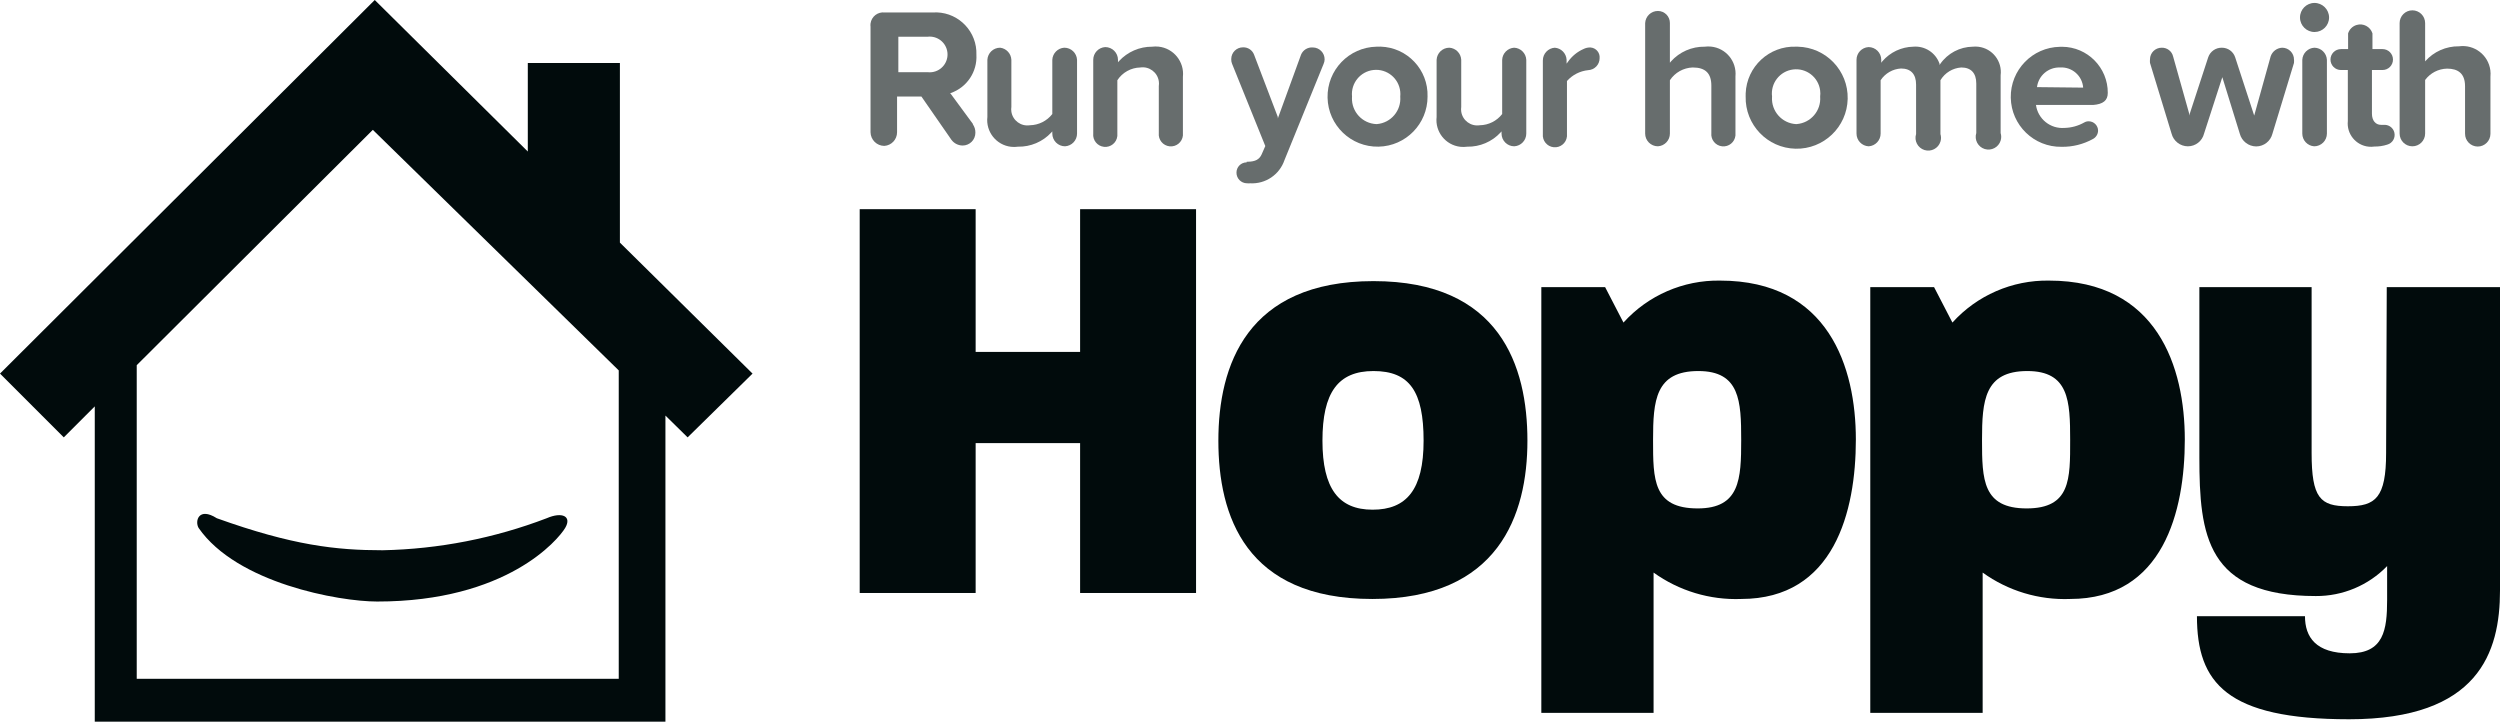 <?xml version="1.0" encoding="UTF-8"?><svg id="b" xmlns="http://www.w3.org/2000/svg" width="339.516" height="98.009" viewBox="0 0 339.516 98.009"><defs><style>.e{opacity:.6;}.f{fill:#010b0c;stroke-width:0px;}</style></defs><g id="c"><g id="d"><path class="f" d="M146.685,80.531v-20.354h-14.187v20.354h-15.746V28.408h15.746v19.384h14.187v-19.384h15.746v52.123h-15.746Z"/><path class="f" d="M186.37,81.345c-17.218,0-20.908-11.311-20.908-21.497s3.846-21.67,21.064-21.67,20.908,11.571,20.908,21.67-3.932,21.497-21.064,21.497ZM186.526,50.39c-4.833,0-6.929,2.945-6.929,9.458s2.217,9.371,6.808,9.371,6.929-2.702,6.929-9.371-1.888-9.458-6.808-9.458Z"/><path class="f" d="M236.466,81.345c-4.255.16-8.442-1.101-11.9-3.586v19.054h-15.244v-57.822h8.661l2.494,4.816c3.347-3.699,8.125-5.776,13.113-5.699,14.759,0,18.448,11.814,18.448,21.583s-2.945,21.653-15.573,21.653ZM230.645,50.39c-5.838,0-6.149,4.001-6.149,9.371s0,9.285,6.063,9.285c5.734,0,5.907-3.984,5.907-9.285s-.173-9.371-5.82-9.371Z"/><path class="f" d="M281.14,81.345c-4.25.165-8.433-1.098-11.883-3.586v19.054h-15.261v-57.822h8.661l2.494,4.816c3.347-3.699,8.125-5.776,13.113-5.699,14.759,0,18.448,11.814,18.448,21.583s-2.945,21.653-15.573,21.653ZM275.32,50.39c-5.82,0-6.149,4.001-6.149,9.371s.087,9.285,6.063,9.285,5.907-3.984,5.907-9.285-.156-9.371-5.82-9.371Z"/><path class="f" d="M339.516,80.185c0,8.384-2.875,17.495-20.492,17.495-16.647,0-20.665-4.954-20.665-13.996h14.672c0,2.841,1.472,5.041,6.08,5.041s5.075-3.17,5.075-7.241v-4.608c-2.536,2.623-6.035,4.093-9.683,4.071-14.828,0-15.815-8.228-15.815-18.829v-23.125h15.244v22.519c0,6.097,1.161,7.241,4.92,7.241s5.197-1.143,5.197-7.241l.087-22.519h15.382v41.192Z"/><path class="f" d="M26.971,71.697c5.197,7.501,19.054,9.995,24.251,9.995,17.634,0,24.598-8.419,25.533-9.995s-.398-2.235-2.512-1.316c-7.12,2.721-14.656,4.192-22.276,4.348-6.305,0-12.229-.658-22.519-4.348-2.477-1.576-3.014.398-2.477,1.316Z"/><path class="f" d="M84.186,32.947V8.557h-12.507v12.022L50.893,0,0,50.737l8.661,8.661,4.209-4.209v42.821h77.5v-41.573l3.014,2.962,8.817-8.661-18.015-17.79ZM84.03,92.189H18.569v-42.595l32.063-31.96,33.397,32.67v41.885Z"/><g class="e"><path class="f" d="M132.169,16.889l-3.135-4.261h.104c2.183-.768,3.595-2.886,3.464-5.197.105-3.069-2.298-5.642-5.367-5.748-.209-.007-.418-.003-.627.014h-6.444c-.949-.123-1.817.547-1.94,1.496-.019.148-.019.297,0,.444v14.325c.019,1.023.848,1.844,1.871,1.853.976-.064,1.734-.875,1.732-1.853v-4.85h3.309l4.071,5.872c.356.486.922.775,1.524.78.957,0,1.732-.776,1.732-1.732.013-.422-.115-.836-.364-1.178l.069.035ZM125.967,9.804h-3.967v-4.816h3.967c1.33-.16,2.537.789,2.697,2.118s-.789,2.537-2.118,2.697c-.192.023-.386.023-.579,0Z"/><path class="f" d="M135.824,6.479c-.924-.001-1.686.723-1.732,1.646v7.76c-.232,2.005,1.206,3.819,3.212,4.05.314.036.632.032.946-.014,1.712.032,3.357-.667,4.521-1.923l.139-.156v.294c0,.957.776,1.732,1.732,1.732.916-.055,1.63-.815,1.628-1.732v-10.012c-.046-.923-.808-1.647-1.732-1.646-.883.052-1.586.762-1.628,1.646v7.362h0c-.733.943-1.854,1.503-3.049,1.524-1.201.185-2.324-.638-2.509-1.839-.033-.217-.034-.438-.002-.655v-6.392c-.036-.848-.682-1.545-1.524-1.646Z"/><path class="f" d="M154.861,9.163c1.212-.177,2.337.662,2.514,1.874.032.217.031.438-.002.655v6.375c-.093.904.564,1.712,1.468,1.806s1.712-.564,1.806-1.468c.012-.112.012-.225,0-.337v-7.639c.217-2.045-1.264-3.88-3.31-4.097-.288-.031-.578-.028-.865.009-1.71-.012-3.346.699-4.504,1.957l-.139.156v-.329c0-.957-.776-1.732-1.732-1.732-.916.055-1.63.815-1.628,1.732v10.012c-.093.904.564,1.712,1.468,1.806s1.712-.564,1.806-1.468c.012-.112.012-.225,0-.337v-7.241h0c.688-1.058,1.856-1.707,3.118-1.732Z"/><path class="f" d="M169.307,22.051c-.765,0-1.386.62-1.386,1.386h0c-.01.794.626,1.446,1.42,1.455.018,0,.035,0,.053,0,.127.016.255.016.381,0,2.081.119,3.986-1.163,4.66-3.135l5.318-13.078c.087-.191.134-.397.139-.606.01-.89-.704-1.619-1.593-1.628-.012,0-.023,0-.035,0-.683-.043-1.317.354-1.576.987l-3.153,8.661v-.208l-3.222-8.453c-.23-.62-.829-1.024-1.49-1.005-.88-.01-1.601.696-1.611,1.576,0,.017,0,.035,0,.052-.006.201.03.402.104.589l4.521,11.19-.502,1.143c-.312.676-.849.97-1.871.987h-.156v.087Z"/><path class="f" d="M186.941,6.34c-3.749.077-6.727,3.178-6.65,6.927.077,3.749,3.178,6.727,6.927,6.65,3.702-.076,6.66-3.102,6.652-6.805.11-3.634-2.746-6.669-6.38-6.779-.183-.006-.366-.003-.549.006ZM186.941,16.855c-1.912-.07-3.405-1.677-3.335-3.589.002-.051.005-.102.009-.152-.186-1.808,1.129-3.425,2.937-3.611,1.808-.186,3.425,1.129,3.611,2.937.023.224.023.45,0,.674.157,1.907-1.261,3.58-3.168,3.738-.018.001-.036.003-.054.004Z"/><path class="f" d="M196.833,6.479c-.924-.001-1.686.723-1.732,1.646v7.76c-.232,2.005,1.206,3.819,3.212,4.05.314.036.632.032.946-.014,1.712.032,3.357-.667,4.521-1.923l.139-.156v.294c0,.957.776,1.732,1.732,1.732.916-.055,1.63-.815,1.628-1.732v-10.012c-.044-.89-.755-1.602-1.646-1.646-.883.052-1.586.762-1.628,1.646v7.362h0c-.732.945-1.854,1.506-3.049,1.524-1.201.185-2.324-.638-2.509-1.839-.033-.217-.034-.438-.002-.655v-6.392c-.042-.878-.734-1.585-1.611-1.646Z"/><path class="f" d="M211.158,6.479c-.916.055-1.63.815-1.628,1.732v9.978c-.093.904.564,1.712,1.468,1.806s1.712-.564,1.806-1.468c.012-.112.012-.225,0-.337v-7.189h0c.741-.832,1.767-1.357,2.875-1.472.872-.037,1.56-.755,1.559-1.628.067-.734-.473-1.383-1.207-1.45-.048-.004-.096-.006-.144-.005-.289.009-.572.08-.831.208-.849.374-1.58.973-2.113,1.732l-.191.26v-.554c-.058-.858-.736-1.544-1.594-1.611Z"/><path class="f" d="M229.883,9.163c1.732,0,2.529.797,2.529,2.477v6.427c-.093.904.564,1.712,1.468,1.806s1.712-.564,1.806-1.468c.012-.112.012-.225,0-.337v-7.691c.199-2.038-1.291-3.851-3.328-4.05-.282-.028-.566-.023-.846.014-1.749-.026-3.423.707-4.59,2.009l-.139.173V3.135c.01-.899-.712-1.636-1.611-1.646-.006,0-.012,0-.017,0-.924-.001-1.686.723-1.732,1.646v15.001c0,.957.776,1.732,1.732,1.732.916-.055,1.63-.815,1.628-1.732v-7.241c.693-1.044,1.848-1.69,3.101-1.732Z"/><path class="f" d="M243.914,6.34c-3.642-.135-6.705,2.708-6.84,6.35-.005.141-.006.282-.002.423-.086,3.826,2.946,6.997,6.772,7.083,3.826.086,6.997-2.946,7.083-6.772.086-3.826-2.946-6.997-6.772-7.083-.08-.002-.16-.002-.24-.001ZM243.914,16.855c-1.91-.108-3.371-1.745-3.263-3.655.002-.029.004-.058.006-.086-.228-1.803,1.049-3.45,2.853-3.678,1.803-.228,3.45,1.049,3.678,2.853.035.274.035.551,0,.825.156,1.907-1.264,3.579-3.171,3.735-.034.003-.068.005-.103.007Z"/><path class="f" d="M266.347,9.163c1.334,0,2.044.762,2.044,2.183v6.721c-.284.914.227,1.884,1.14,2.168s1.884-.227,2.168-1.14c.104-.335.104-.693,0-1.028v-7.847c.239-1.898-1.107-3.631-3.005-3.87-.256-.032-.515-.036-.771-.01-1.772.021-3.425.899-4.434,2.356l-.087.139v-.173c-.518-1.499-1.988-2.456-3.568-2.321-1.614.035-3.137.752-4.192,1.975l-.156.208v-.398c0-.957-.776-1.732-1.732-1.732-.916.055-1.63.815-1.628,1.732v10.012c-.001.924.723,1.686,1.646,1.732.916-.055,1.63-.815,1.628-1.732v-7.241h0c.619-.941,1.647-1.532,2.772-1.594,1.334,0,2.044.762,2.044,2.183v6.721c-.284.914.227,1.884,1.14,2.168s1.884-.227,2.168-1.14c.104-.335.104-.693,0-1.028v-7.31h0c.6-1.006,1.655-1.653,2.824-1.732Z"/><path class="f" d="M286.25,12.628c.022-3.444-2.752-6.254-6.196-6.276-.1,0-.2.001-.3.005-3.75.062-6.74,3.153-6.678,6.903.062,3.75,3.153,6.74,6.903,6.678h0c1.496.024,2.971-.347,4.279-1.074.404-.225.661-.646.676-1.109,0-.701-.563-1.272-1.265-1.282-.212-.004-.422.05-.606.156-.825.469-1.754.725-2.702.745-1.91.146-3.603-1.221-3.863-3.118h7.76c1.351-.104,1.992-.606,1.992-1.628ZM276.636,11.831c.196-1.56,1.546-2.716,3.118-2.668,1.624-.109,3.033,1.113,3.153,2.737l-6.271-.069Z"/><path class="f" d="M301.805,10.48l2.373,7.674c.267,1.017,1.183,1.727,2.235,1.732,1.042-.008,1.947-.721,2.2-1.732l2.927-9.614v-.104c.014-.109.014-.22,0-.329.01-.89-.704-1.619-1.593-1.628,0,0,0,0,0,0-.719.027-1.347.496-1.576,1.178l-2.235,8.038-.087-.26-2.494-7.639c-.251-.791-.989-1.325-1.819-1.316-.839-.013-1.589.52-1.853,1.316l-2.581,7.899v-.277l-2.183-7.76c-.171-.707-.814-1.198-1.542-1.178-.871-.01-1.584.688-1.594,1.559,0,.012,0,.023,0,.035-.016.155-.016.312,0,.468l2.927,9.597c.26,1.014,1.17,1.726,2.217,1.732,1.045-.002,1.953-.717,2.2-1.732l2.477-7.656Z"/><path class="f" d="M314.312,6.479c-.89.044-1.602.755-1.646,1.646v10.012c-.002.911.702,1.668,1.611,1.732.957,0,1.732-.776,1.732-1.732v-10.012c-.045-.909-.787-1.629-1.698-1.646ZM314.312.398c-1.091.01-1.967.901-1.957,1.992s.901,1.967,1.992,1.957c1.084-.01,1.957-.891,1.957-1.975-.009-1.1-.909-1.984-2.009-1.975-.006,0-.012,0-.018,0h.035Z"/><path class="f" d="M317.915,6.669c-.784,0-1.42.636-1.42,1.42s.636,1.42,1.42,1.42h.935v6.929c-.182,1.741,1.082,3.3,2.824,3.482.265.028.533.022.797-.018.588.008,1.173-.08,1.732-.26.729-.201,1.156-.954.956-1.683-.155-.563-.65-.965-1.233-1.002h-.554c-.762,0-1.247-.589-1.247-1.524v-5.924h1.438c.784,0,1.42-.637,1.419-1.422,0-.784-.636-1.419-1.419-1.419h-1.368v-2.131c-.284-.914-1.254-1.424-2.168-1.14-.545.169-.971.596-1.14,1.14v2.131h-.97Z"/><path class="f" d="M334.769,18.136v-6.427c0-1.732-.953-2.39-2.442-2.39-1.178.026-2.278.595-2.979,1.542v7.275c0,.957-.776,1.732-1.732,1.732s-1.732-.776-1.732-1.732V3.135c0-.957.776-1.732,1.732-1.732s1.732.776,1.732,1.732v5.197c1.164-1.322,2.847-2.068,4.608-2.044,2.067-.278,3.968,1.171,4.247,3.238.04.293.044.59.015.884v7.76c0,.957-.776,1.732-1.732,1.732-.957-.009-1.725-.792-1.715-1.749,0-.006,0-.012,0-.018Z"/></g></g></g></svg>